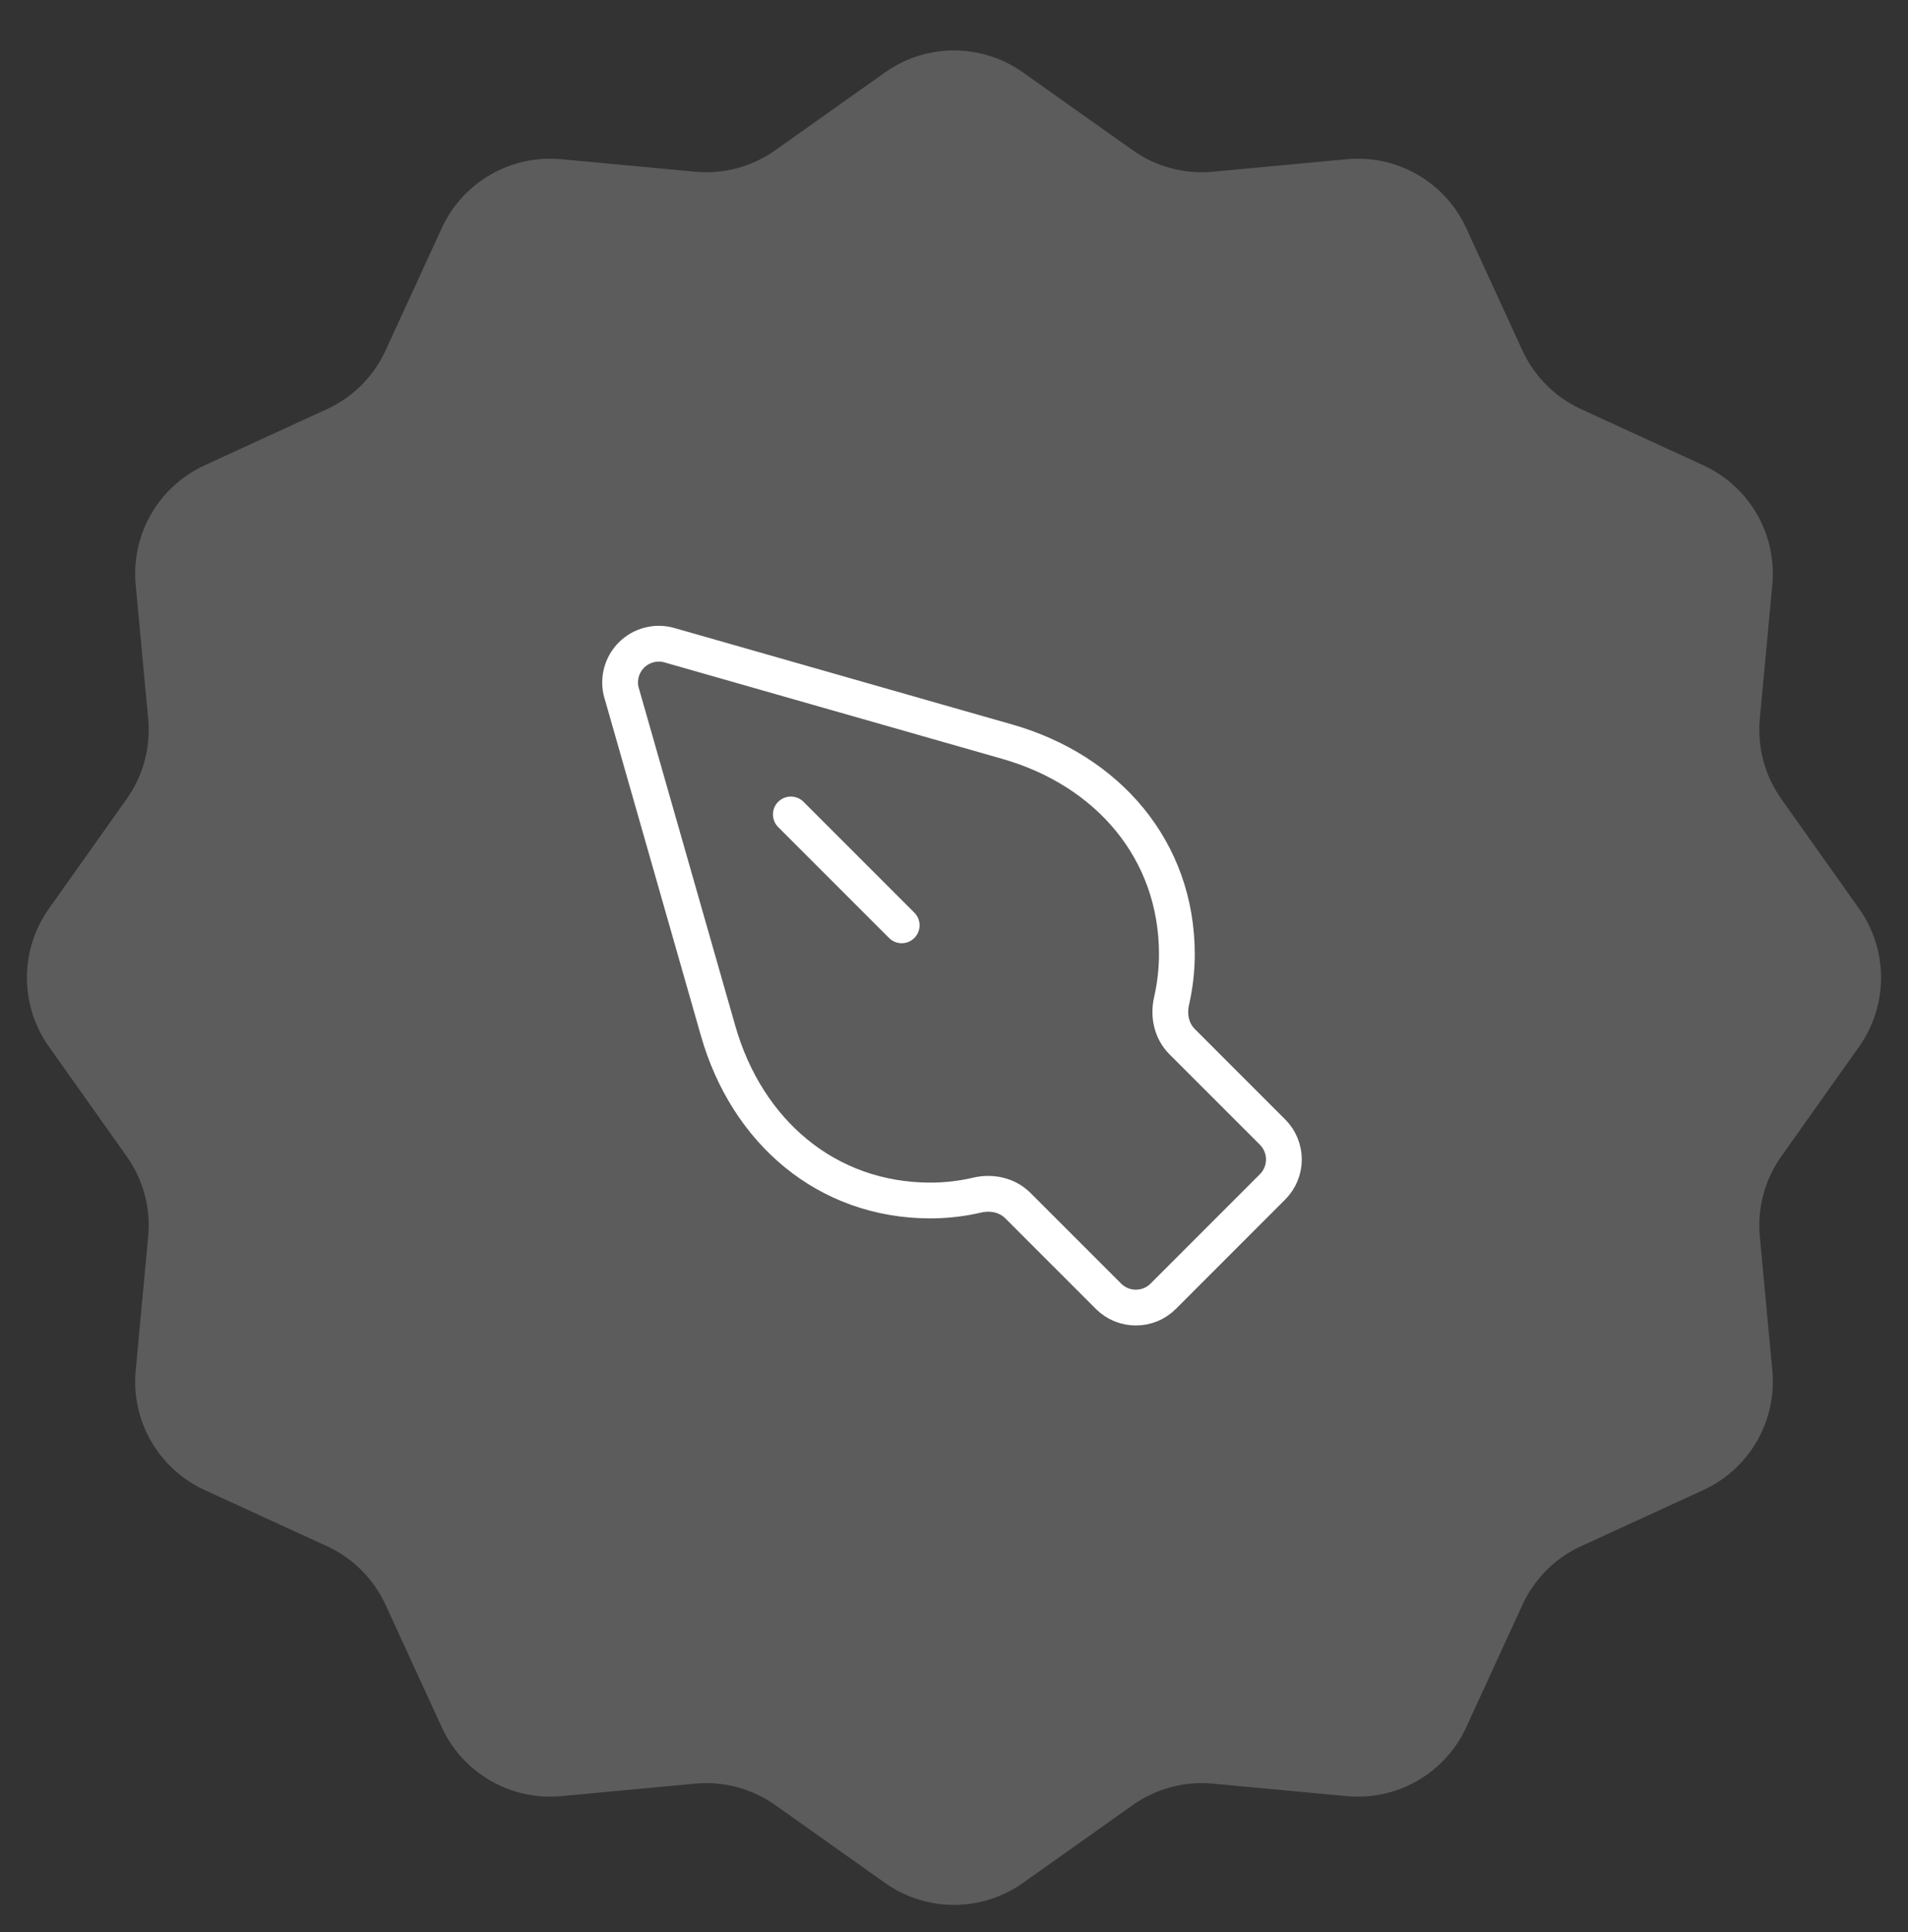 <svg width="80" height="81" viewBox="0 0 80 81" fill="none" xmlns="http://www.w3.org/2000/svg">
<rect x="0" y="0" width="80" height="81" fill="#333333" stroke="none"/>
<path d="M37.108 3.036C38.84 1.807 41.16 1.807 42.892 3.036L47.495 6.299C48.471 6.991 49.661 7.31 50.852 7.199L56.47 6.674C58.585 6.477 60.593 7.636 61.479 9.566L63.834 14.694C64.333 15.781 65.205 16.652 66.291 17.151L71.419 19.506C73.349 20.392 74.509 22.401 74.311 24.515L73.787 30.133C73.675 31.324 73.995 32.515 74.686 33.49L77.95 38.093C79.178 39.826 79.178 42.145 77.95 43.877L74.686 48.48C73.995 49.456 73.675 50.647 73.787 51.837L74.311 57.456C74.509 59.57 73.349 61.578 71.419 62.465L66.291 64.819C65.205 65.318 64.333 66.19 63.834 67.277L61.479 72.405C60.593 74.335 58.585 75.494 56.47 75.297L50.852 74.772C49.661 74.661 48.471 74.98 47.495 75.671L42.892 78.935C41.16 80.163 38.84 80.163 37.108 78.935L32.505 75.671C31.529 74.98 30.338 74.661 29.148 74.772L23.53 75.297C21.415 75.494 19.407 74.335 18.521 72.405L16.166 67.277C15.667 66.19 14.795 65.318 13.709 64.819L8.581 62.465C6.651 61.578 5.491 59.57 5.689 57.456L6.213 51.837C6.325 50.647 6.006 49.456 5.314 48.48L2.05 43.877C0.822 42.145 0.822 39.826 2.05 38.093L5.314 33.49C6.006 32.515 6.325 31.324 6.213 30.133L5.689 24.515C5.491 22.401 6.651 20.392 8.581 19.506L13.709 17.151C14.795 16.652 15.667 15.781 16.166 14.694L18.521 9.566C19.407 7.636 21.415 6.477 23.53 6.674L29.148 7.199C30.338 7.31 31.529 6.991 32.505 6.299L37.108 3.036Z" fill="white" fill-opacity="0.2"/>
<path d="M33.159 34.143L37.807 38.791M26.065 29.056L30.11 43.215C31.313 47.425 34.645 50.327 39.022 50.327C39.68 50.325 40.336 50.249 40.977 50.099C41.583 49.959 42.232 50.097 42.673 50.536L46.477 54.34C47.111 54.974 48.139 54.974 48.773 54.34L53.356 49.755C53.507 49.605 53.627 49.425 53.708 49.228C53.79 49.031 53.832 48.82 53.832 48.606C53.832 48.393 53.79 48.182 53.708 47.985C53.627 47.788 53.507 47.608 53.356 47.458L49.56 43.662C49.121 43.222 48.983 42.575 49.121 41.97C49.266 41.328 49.345 40.671 49.345 40.006C49.345 35.627 46.443 32.295 42.232 31.092L28.073 27.049C27.795 26.968 27.499 26.964 27.218 27.037C26.938 27.109 26.681 27.255 26.476 27.46C26.271 27.666 26.124 27.922 26.052 28.203C25.979 28.483 25.983 28.779 26.063 29.057" stroke="white" stroke-width="1.5" stroke-linecap="round" stroke-linejoin="round"/>
</svg>

